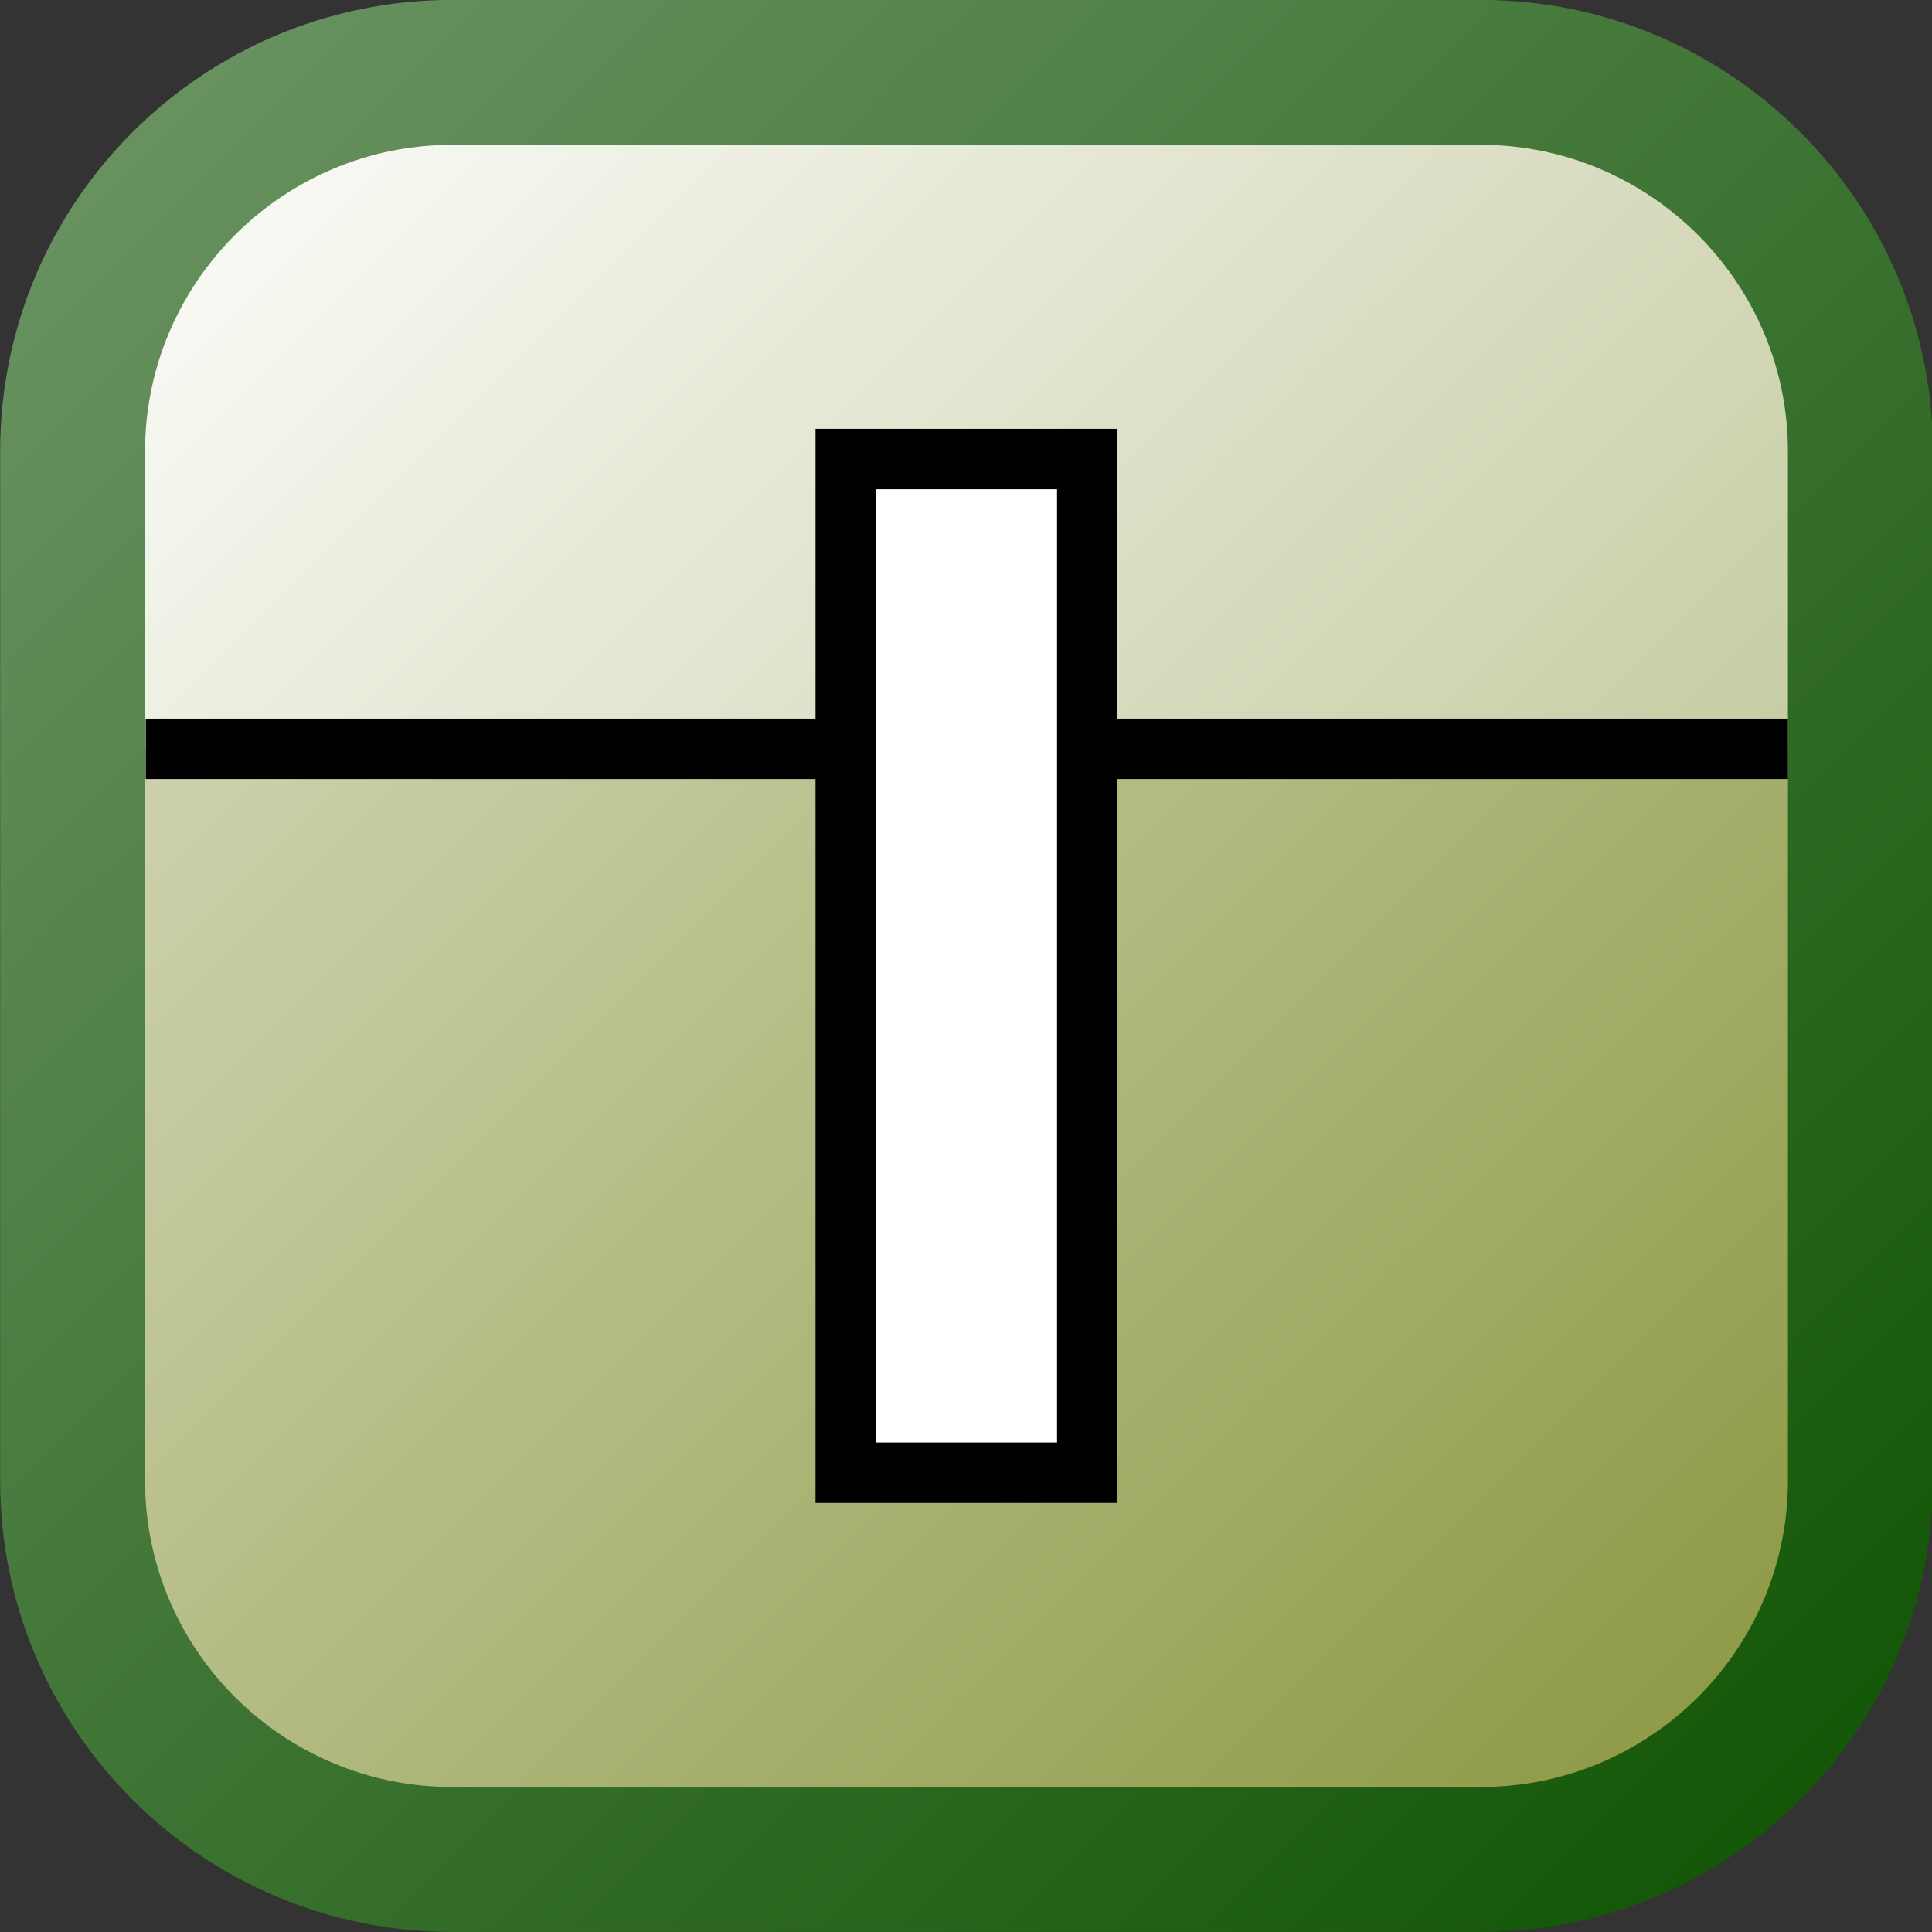 <?xml version="1.0" encoding="UTF-8" standalone="no"?>
<!-- Created with Inkscape (http://www.inkscape.org/) -->

<svg
   xmlns:dc="http://purl.org/dc/elements/1.1/"
   xmlns:cc="http://creativecommons.org/ns#"
   xmlns:rdf="http://www.w3.org/1999/02/22-rdf-syntax-ns#"
   xmlns:svg="http://www.w3.org/2000/svg"
   xmlns="http://www.w3.org/2000/svg"
   xmlns:xlink="http://www.w3.org/1999/xlink"
   xmlns:sodipodi="http://sodipodi.sourceforge.net/DTD/sodipodi-0.dtd"
   xmlns:inkscape="http://www.inkscape.org/namespaces/inkscape"
   width="256"
   height="256"
   viewBox="0 0 67.733 67.733"
   version="1.1"
   id="svg3420"
   inkscape:version="0.92.3 (2405546, 2018-03-11)"
   sodipodi:docname="Pile.svg">
  <rect x="0" y="0" width="67.733" height="67.733" fill="#333333" stroke="none"/>
  <defs
     id="defs3414">
    <linearGradient
       y2="193.642"
       x2="462.109"
       y1="165.892"
       x1="434.358"
       gradientUnits="userSpaceOnUse"
       id="SVGID_249_-2">
      <stop
         id="stop2276-4"
         style="stop-color:#E0E3CC"
         offset="0" />
      <stop
         id="stop2278-5"
         style="stop-color:#87943B"
         offset="1" />
    </linearGradient>
    <linearGradient
       y2="191.881"
       x2="463.871"
       y1="164.13"
       x1="436.121"
       gradientUnits="userSpaceOnUse"
       id="SVGID_166_-1">
      <stop
         id="stop1521-7"
         style="stop-color:#FFFFFF"
         offset="0" />
      <stop
         id="stop1523-1"
         style="stop-color:#ABB375"
         offset="1" />
    </linearGradient>
    <linearGradient
       y2="193.005"
       x2="464.996"
       y1="163.004"
       x1="434.995"
       gradientUnits="userSpaceOnUse"
       id="SVGID_250_-74">
      <stop
         id="stop2283-09"
         style="stop-color:#6E9666"
         offset="0" />
      <stop
         id="stop2285-48"
         style="stop-color:#0D5200"
         offset="1" />
    </linearGradient>
    <linearGradient
       y2="193.642"
       x2="462.109"
       y1="165.892"
       x1="434.358"
       gradientTransform="matrix(8.533,0,0,8.533,-3711.899,-1413.479)"
       gradientUnits="userSpaceOnUse"
       id="linearGradient3770"
       xlink:href="#SVGID_249_-2"
       inkscape:collect="always" />
    <linearGradient
       y2="193.005"
       x2="464.996"
       y1="163.004"
       x1="434.995"
       gradientTransform="matrix(8.533,0,0,8.533,-3711.899,-1390.933)"
       gradientUnits="userSpaceOnUse"
       id="linearGradient3897"
       xlink:href="#SVGID_250_-74"
       inkscape:collect="always" />
    <linearGradient
       y2="191.881"
       x2="463.871"
       y1="164.13"
       x1="436.121"
       gradientTransform="matrix(8.533,0,0,8.533,-3716.399,-1381.433)"
       gradientUnits="userSpaceOnUse"
       id="linearGradient3936"
       xlink:href="#SVGID_166_-1"
       inkscape:collect="always" />
    <linearGradient
       y2="193.009"
       x2="369"
       y1="163.009"
       x1="339"
       gradientUnits="userSpaceOnUse"
       id="SVGID_248_">
      <stop
         id="stop2269"
         style="stop-color:#6E9666"
         offset="0" />
      <stop
         id="stop2271"
         style="stop-color:#0D5200"
         offset="1" />
    </linearGradient>
    <linearGradient
       y2="192.892"
       x2="366.858"
       y1="165.143"
       x1="339.109"
       gradientUnits="userSpaceOnUse"
       id="SVGID_247_">
      <stop
         id="stop2262"
         style="stop-color:#E0E3CC"
         offset="0" />
      <stop
         id="stop2264"
         style="stop-color:#87943B"
         offset="1" />
    </linearGradient>
    <linearGradient
       y2="191.88"
       x2="367.87"
       y1="164.13"
       x1="340.12"
       gradientUnits="userSpaceOnUse"
       id="SVGID_167_">
      <stop
         id="stop1528"
         style="stop-color:#FFFFFF"
         offset="0" />
      <stop
         id="stop1530"
         style="stop-color:#ABB375"
         offset="1" />
    </linearGradient>
    <linearGradient
       y2="179.136"
       x2="1161"
       y1="179.136"
       x1="1139.812"
       gradientUnits="userSpaceOnUse"
       id="SVGID_546_">
      <stop
         id="stop5960"
         style="stop-color:#63AE25"
         offset="0" />
      <stop
         id="stop5962"
         style="stop-color:#E2021E"
         offset="1" />
    </linearGradient>
    <linearGradient
       y2="195.089"
       x2="1165.246"
       y1="165.089"
       x1="1135.246"
       gradientUnits="userSpaceOnUse"
       id="SVGID_545_">
      <stop
         id="stop5951"
         style="stop-color:#6E9666"
         offset="0" />
      <stop
         id="stop5953"
         style="stop-color:#0D5200"
         offset="1" />
    </linearGradient>
    <linearGradient
       y2="197.041"
       x2="1160.512"
       y1="173.576"
       x1="1137.047"
       gradientUnits="userSpaceOnUse"
       id="SVGID_544_">
      <stop
         id="stop5944"
         style="stop-color:#E0E3CC"
         offset="0" />
      <stop
         id="stop5946"
         style="stop-color:#87943B"
         offset="1" />
    </linearGradient>
    <linearGradient
       y2="193.964"
       x2="1164.121"
       y1="166.213"
       x1="1136.37"
       gradientUnits="userSpaceOnUse"
       id="SVGID_543_">
      <stop
         id="stop5937"
         style="stop-color:#FFFFFF"
         offset="0" />
      <stop
         id="stop5939"
         style="stop-color:#ABB375"
         offset="1" />
    </linearGradient>
    <linearGradient
       y2="193.001"
       x2="705.001"
       y1="163.001"
       x1="675.001"
       gradientUnits="userSpaceOnUse"
       id="SVGID_259_">
      <stop
         id="stop2430"
         style="stop-color:#6E9666"
         offset="0" />
      <stop
         id="stop2432"
         style="stop-color:#0D5200"
         offset="1" />
    </linearGradient>
    <linearGradient
       y2="192.517"
       x2="703.233"
       y1="164.768"
       x1="675.483"
       gradientUnits="userSpaceOnUse"
       id="SVGID_258_">
      <stop
         id="stop2419"
         style="stop-color:#E0E3CC"
         offset="0" />
      <stop
         id="stop2421"
         style="stop-color:#87943B"
         offset="1" />
    </linearGradient>
    <linearGradient
       y2="191.88"
       x2="703.871"
       y1="164.13"
       x1="676.121"
       gradientUnits="userSpaceOnUse"
       id="SVGID_257_">
      <stop
         id="stop2412"
         style="stop-color:#FFFFFF"
         offset="0" />
      <stop
         id="stop2414"
         style="stop-color:#ABB375"
         offset="1" />
    </linearGradient>
    <linearGradient
       y2="193.013"
       x2="320.997"
       y1="163.013"
       x1="290.997"
       gradientUnits="userSpaceOnUse"
       id="SVGID_246_">
      <stop
         id="stop2255"
         style="stop-color:#6E9666"
         offset="0" />
      <stop
         id="stop2257"
         style="stop-color:#0D5200"
         offset="1" />
    </linearGradient>
    <linearGradient
       y2="193.642"
       x2="318.108"
       y1="165.893"
       x1="290.359"
       gradientUnits="userSpaceOnUse"
       id="SVGID_245_">
      <stop
         id="stop2248"
         style="stop-color:#E0E3CC"
         offset="0" />
      <stop
         id="stop2250"
         style="stop-color:#87943B"
         offset="1" />
    </linearGradient>
    <linearGradient
       y2="191.88"
       x2="319.87"
       y1="164.13"
       x1="292.121"
       gradientUnits="userSpaceOnUse"
       id="SVGID_168_">
      <stop
         id="stop1535"
         style="stop-color:#FFFFFF"
         offset="0" />
      <stop
         id="stop1537"
         style="stop-color:#ABB375"
         offset="1" />
    </linearGradient>
    <linearGradient
       y2="193.01"
       x2="417.001"
       y1="163.01"
       x1="387"
       gradientUnits="userSpaceOnUse"
       id="SVGID_490_">
      <stop
         id="stop5239"
         style="stop-color:#6E9666"
         offset="0" />
      <stop
         id="stop5241"
         style="stop-color:#0D5200"
         offset="1" />
    </linearGradient>
    <linearGradient
       y2="192.503"
       x2="415.247"
       y1="164.753"
       x1="387.497"
       gradientUnits="userSpaceOnUse"
       id="SVGID_489_">
      <stop
         id="stop5232"
         style="stop-color:#E0E3CC"
         offset="0" />
      <stop
         id="stop5234"
         style="stop-color:#87943B"
         offset="1" />
    </linearGradient>
    <linearGradient
       y2="191.88"
       x2="415.871"
       y1="164.13"
       x1="388.121"
       gradientUnits="userSpaceOnUse"
       id="SVGID_483_">
      <stop
         id="stop5190"
         style="stop-color:#FFFFFF"
         offset="0" />
      <stop
         id="stop5192"
         style="stop-color:#ABB375"
         offset="1" />
    </linearGradient>
    <linearGradient
       y2="195.005"
       x2="1208.663"
       y1="165.005"
       x1="1178.663"
       gradientUnits="userSpaceOnUse"
       id="SVGID_549_">
      <stop
         id="stop6008"
         style="stop-color:#6E9666"
         offset="0" />
      <stop
         id="stop6010"
         style="stop-color:#0D5200"
         offset="1" />
    </linearGradient>
    <clipPath
       id="SVGID_555_">
      <use
         xlink:href="#SVGID_554_"
         overflow="visible"
         id="use6052"
         style="overflow:visible"
         x="0"
         y="0"
         width="1208.667"
         height="391.75" />
    </clipPath>
    <clipPath
       id="SVGID_553_">
      <use
         xlink:href="#SVGID_552_"
         overflow="visible"
         id="use6042"
         style="overflow:visible"
         x="0"
         y="0"
         width="1208.667"
         height="391.75" />
    </clipPath>
    <clipPath
       id="SVGID_551_">
      <use
         xlink:href="#SVGID_550_"
         overflow="visible"
         id="use6032"
         style="overflow:visible"
         x="0"
         y="0"
         width="1208.667"
         height="391.75" />
    </clipPath>
    <linearGradient
       y2="194.705"
       x2="1206.63"
       y1="166.954"
       x1="1178.879"
       gradientUnits="userSpaceOnUse"
       id="SVGID_548_">
      <stop
         id="stop6001"
         style="stop-color:#E0E3CC"
         offset="0" />
      <stop
         id="stop6003"
         style="stop-color:#87943B"
         offset="1" />
    </linearGradient>
    <linearGradient
       y2="193.881"
       x2="1207.538"
       y1="166.13"
       x1="1179.787"
       gradientUnits="userSpaceOnUse"
       id="SVGID_547_">
      <stop
         id="stop5994"
         style="stop-color:#FFFFFF"
         offset="0" />
      <stop
         id="stop5996"
         style="stop-color:#ABB375"
         offset="1" />
    </linearGradient>
    <clipPath
       id="SVGID_555_-5">
      <use
         xlink:href="#SVGID_554_"
         overflow="visible"
         id="use6052-8"
         style="overflow:visible"
         x="0"
         y="0"
         width="1208.667"
         height="391.75" />
    </clipPath>
    <clipPath
       id="SVGID_553_-6">
      <use
         xlink:href="#SVGID_552_"
         overflow="visible"
         id="use6042-8"
         style="overflow:visible"
         x="0"
         y="0"
         width="1208.667"
         height="391.75" />
    </clipPath>
    <clipPath
       id="SVGID_551_-7">
      <use
         xlink:href="#SVGID_550_"
         overflow="visible"
         id="use6032-4"
         style="overflow:visible"
         x="0"
         y="0"
         width="1208.667"
         height="391.75" />
    </clipPath>
    <clipPath
       id="SVGID_555_-50">
      <use
         xlink:href="#SVGID_554_"
         overflow="visible"
         id="use6052-3"
         style="overflow:visible"
         x="0"
         y="0"
         width="1208.667"
         height="391.75" />
    </clipPath>
    <clipPath
       id="SVGID_553_-7">
      <use
         xlink:href="#SVGID_552_"
         overflow="visible"
         id="use6042-1"
         style="overflow:visible"
         x="0"
         y="0"
         width="1208.667"
         height="391.75" />
    </clipPath>
    <clipPath
       id="SVGID_551_-1">
      <use
         xlink:href="#SVGID_550_"
         overflow="visible"
         id="use6032-7"
         style="overflow:visible"
         x="0"
         y="0"
         width="1208.667"
         height="391.75" />
    </clipPath>
    <clipPath
       id="SVGID_551_-2">
      <use
         xlink:href="#SVGID_550_"
         overflow="visible"
         id="use6032-1"
         style="overflow:visible"
         x="0"
         y="0"
         width="1208.667"
         height="391.75" />
    </clipPath>
    <clipPath
       id="SVGID_553_-3">
      <use
         xlink:href="#SVGID_552_"
         overflow="visible"
         id="use6042-6"
         style="overflow:visible"
         x="0"
         y="0"
         width="1208.667"
         height="391.75" />
    </clipPath>
    <clipPath
       id="SVGID_555_-4">
      <use
         xlink:href="#SVGID_554_"
         overflow="visible"
         id="use6052-37"
         style="overflow:visible"
         x="0"
         y="0"
         width="1208.667"
         height="391.75" />
    </clipPath>
    <clipPath
       id="SVGID_551_-8">
      <use
         xlink:href="#SVGID_550_"
         overflow="visible"
         id="use6032-47"
         style="overflow:visible"
         x="0"
         y="0"
         width="1208.667"
         height="391.75" />
    </clipPath>
    <clipPath
       id="SVGID_553_-1">
      <use
         xlink:href="#SVGID_552_"
         overflow="visible"
         id="use6042-9"
         style="overflow:visible"
         x="0"
         y="0"
         width="1208.667"
         height="391.75" />
    </clipPath>
    <clipPath
       id="SVGID_555_-0">
      <use
         xlink:href="#SVGID_554_"
         overflow="visible"
         id="use6052-0"
         style="overflow:visible"
         x="0"
         y="0"
         width="1208.667"
         height="391.75" />
    </clipPath>
    <clipPath
       id="SVGID_555_-2">
      <use
         xlink:href="#SVGID_554_"
         overflow="visible"
         id="use6052-7"
         style="overflow:visible"
         x="0"
         y="0"
         width="1208.667"
         height="391.75" />
    </clipPath>
    <clipPath
       id="SVGID_553_-73">
      <use
         xlink:href="#SVGID_552_"
         overflow="visible"
         id="use6042-87"
         style="overflow:visible"
         x="0"
         y="0"
         width="1208.667"
         height="391.75" />
    </clipPath>
    <clipPath
       id="SVGID_551_-22">
      <use
         xlink:href="#SVGID_550_"
         overflow="visible"
         id="use6032-43"
         style="overflow:visible"
         x="0"
         y="0"
         width="1208.667"
         height="391.75" />
    </clipPath>
    <clipPath
       id="SVGID_551_-24">
      <use
         xlink:href="#SVGID_550_"
         overflow="visible"
         id="use6032-9"
         style="overflow:visible"
         x="0"
         y="0"
         width="1208.667"
         height="391.75" />
    </clipPath>
    <clipPath
       id="SVGID_553_-39">
      <use
         xlink:href="#SVGID_552_"
         overflow="visible"
         id="use6042-2"
         style="overflow:visible"
         x="0"
         y="0"
         width="1208.667"
         height="391.75" />
    </clipPath>
    <clipPath
       id="SVGID_555_-9">
      <use
         xlink:href="#SVGID_554_"
         overflow="visible"
         id="use6052-2"
         style="overflow:visible"
         x="0"
         y="0"
         width="1208.667"
         height="391.75" />
    </clipPath>
    <clipPath
       id="SVGID_555_-3">
      <use
         xlink:href="#SVGID_554_"
         overflow="visible"
         id="use6052-1"
         style="overflow:visible"
         x="0"
         y="0"
         width="1208.667"
         height="391.75" />
    </clipPath>
    <clipPath
       id="SVGID_555_-43">
      <use
         xlink:href="#SVGID_554_"
         overflow="visible"
         id="use6052-78"
         style="overflow:visible"
         x="0"
         y="0"
         width="1208.667"
         height="391.75" />
    </clipPath>
    <clipPath
       id="SVGID_553_-8">
      <use
         xlink:href="#SVGID_552_"
         overflow="visible"
         id="use6042-0"
         style="overflow:visible"
         x="0"
         y="0"
         width="1208.667"
         height="391.75" />
    </clipPath>
    <clipPath
       id="SVGID_551_-3">
      <use
         xlink:href="#SVGID_550_"
         overflow="visible"
         id="use6032-8"
         style="overflow:visible"
         x="0"
         y="0"
         width="1208.667"
         height="391.75" />
    </clipPath>
    <linearGradient
       y2="194.756"
       x2="1253.914"
       y1="164.755"
       x1="1223.913"
       gradientUnits="userSpaceOnUse"
       id="SVGID_558_-1">
      <stop
         id="stop6071-7"
         style="stop-color:#6E9666"
         offset="0" />
      <stop
         id="stop6073-4"
         style="stop-color:#0D5200"
         offset="1" />
    </linearGradient>
    <linearGradient
       y2="195.393"
       x2="1251.026"
       y1="167.642"
       x1="1223.275"
       gradientUnits="userSpaceOnUse"
       id="SVGID_557_-0">
      <stop
         id="stop6064-9"
         style="stop-color:#E0E3CC"
         offset="0" />
      <stop
         id="stop6066-4"
         style="stop-color:#87943B"
         offset="1" />
    </linearGradient>
    <linearGradient
       y2="193.631"
       x2="1252.787"
       y1="165.88"
       x1="1225.037"
       gradientUnits="userSpaceOnUse"
       id="SVGID_556_-8">
      <stop
         id="stop6057-8"
         style="stop-color:#FFFFFF"
         offset="0" />
      <stop
         id="stop6059-2"
         style="stop-color:#ABB375"
         offset="1" />
    </linearGradient>
    <linearGradient
       y2="193.004"
       x2="512.997"
       y1="163.004"
       x1="482.997"
       gradientTransform="matrix(2.258,0,0,2.258,-1090.478,-138.754)"
       gradientUnits="userSpaceOnUse"
       id="linearGradient10790"
       xlink:href="#SVGID_255_"
       inkscape:collect="always" />
    <linearGradient
       y2="193.004"
       x2="512.997"
       y1="163.004"
       x1="482.997"
       gradientUnits="userSpaceOnUse"
       id="SVGID_255_">
      <stop
         id="stop2374"
         style="stop-color:#6E9666"
         offset="0" />
      <stop
         id="stop2376"
         style="stop-color:#0D5200"
         offset="1" />
    </linearGradient>
    <linearGradient
       y2="193.643"
       x2="510.109"
       y1="165.893"
       x1="482.358"
       gradientTransform="matrix(2.258,0,0,2.258,-1090.478,-138.754)"
       gradientUnits="userSpaceOnUse"
       id="linearGradient10788"
       xlink:href="#SVGID_254_"
       inkscape:collect="always" />
    <linearGradient
       y2="193.643"
       x2="510.109"
       y1="165.893"
       x1="482.358"
       gradientUnits="userSpaceOnUse"
       id="SVGID_254_">
      <stop
         id="stop2367"
         style="stop-color:#E0E3CC"
         offset="0" />
      <stop
         id="stop2369"
         style="stop-color:#87943B"
         offset="1" />
    </linearGradient>
    <linearGradient
       y2="191.88"
       x2="511.871"
       y1="164.129"
       x1="484.12"
       gradientTransform="matrix(2.258,0,0,2.258,-1090.478,-138.754)"
       gradientUnits="userSpaceOnUse"
       id="linearGradient10786"
       xlink:href="#SVGID_165_"
       inkscape:collect="always" />
    <linearGradient
       y2="191.88"
       x2="511.871"
       y1="164.129"
       x1="484.12"
       gradientUnits="userSpaceOnUse"
       id="SVGID_165_">
      <stop
         id="stop1514"
         style="stop-color:#FFFFFF"
         offset="0" />
      <stop
         id="stop1516"
         style="stop-color:#ABB375"
         offset="1" />
    </linearGradient>
  </defs>
  <sodipodi:namedview
     id="base"
     pagecolor="#ffffff"
     bordercolor="#666666"
     borderopacity="1.0"
     inkscape:pageopacity="0.0"
     inkscape:pageshadow="2"
     inkscape:zoom="2"
     inkscape:cx="190.42627"
     inkscape:cy="39.954128"
     inkscape:document-units="mm"
     inkscape:current-layer="layer1"
     showgrid="true"
     units="px"
     inkscape:window-width="2468"
     inkscape:window-height="1593"
     inkscape:window-x="360"
     inkscape:window-y="145"
     inkscape:window-maximized="0">
    <inkscape:grid
       type="xygrid"
       id="grid3422" />
  </sodipodi:namedview>
  <g
     inkscape:label="Vrstva 1"
     inkscape:groupmode="layer"
     id="layer1"
     transform="translate(0,-229.267)">
    <ellipse
       inkscape:export-ydpi="90"
       inkscape:export-xdpi="90"
       inkscape:export-filename="V:\_tiskove_podklady\corporate_identity\ikony\_Nove_ikony_2009\GEO5\redi_rock\ellipse7744.png"
       transform="matrix(2.255,0,0,2.258,-2654.086,-141.929)"
       style="stroke:#000000"
       id="ellipse6217"
       ry="0.813"
       rx="0.781"
       cy="183.813"
       cx="1190.594"
       clip-path="url(#SVGID_551_-1)" />
    <ellipse
       inkscape:export-ydpi="90"
       inkscape:export-xdpi="90"
       inkscape:export-filename="V:\_tiskove_podklady\corporate_identity\ikony\_Nove_ikony_2009\GEO5\redi_rock\ellipse7744.png"
       transform="matrix(2.255,0,0,2.258,-2654.086,-141.929)"
       style="stroke:#000000"
       id="ellipse6219"
       ry="0.813"
       rx="0.781"
       cy="180.063"
       cx="1191.906"
       clip-path="url(#SVGID_553_-7)" />
    <ellipse
       inkscape:export-ydpi="90"
       inkscape:export-xdpi="90"
       inkscape:export-filename="V:\_tiskove_podklady\corporate_identity\ikony\_Nove_ikony_2009\GEO5\redi_rock\ellipse7744.png"
       transform="matrix(2.255,0,0,2.258,-2654.086,-141.929)"
       style="stroke:#000000"
       id="ellipse6221"
       ry="0.813"
       rx="0.781"
       cy="176.25"
       cx="1193.094"
       clip-path="url(#SVGID_555_-50)" />
    <ellipse
       inkscape:export-ydpi="90"
       inkscape:export-xdpi="90"
       inkscape:export-filename="V:\_tiskove_podklady\corporate_identity\ikony\_Nove_ikony_2009\GEO5\redi_rock\ellipse7744.png"
       transform="matrix(2.255,0,0,2.258,-2658.055,-143.251)"
       style="stroke:#000000"
       id="ellipse6217-7"
       ry="0.813"
       rx="0.781"
       cy="183.813"
       cx="1190.594"
       clip-path="url(#SVGID_551_-2)" />
    <ellipse
       inkscape:export-ydpi="90"
       inkscape:export-xdpi="90"
       inkscape:export-filename="V:\_tiskove_podklady\corporate_identity\ikony\_Nove_ikony_2009\GEO5\redi_rock\ellipse7744.png"
       transform="matrix(2.255,0,0,2.258,-2658.055,-143.251)"
       style="stroke:#000000"
       id="ellipse6219-9"
       ry="0.813"
       rx="0.781"
       cy="180.063"
       cx="1191.906"
       clip-path="url(#SVGID_553_-3)" />
    <ellipse
       inkscape:export-ydpi="90"
       inkscape:export-xdpi="90"
       inkscape:export-filename="V:\_tiskove_podklady\corporate_identity\ikony\_Nove_ikony_2009\GEO5\redi_rock\ellipse7744.png"
       transform="matrix(2.255,0,0,2.258,-2658.055,-143.251)"
       style="stroke:#000000"
       id="ellipse6221-1"
       ry="0.813"
       rx="0.781"
       cy="176.25"
       cx="1193.094"
       clip-path="url(#SVGID_555_-4)" />
    <ellipse
       inkscape:export-ydpi="90"
       inkscape:export-xdpi="90"
       inkscape:export-filename="V:\_tiskove_podklady\corporate_identity\ikony\_Nove_ikony_2009\GEO5\redi_rock\ellipse7744.png"
       transform="matrix(2.255,0,0,2.258,-2658.055,-143.251)"
       style="fill:#000000;fill-opacity:1;stroke:#000000;stroke-width:1;stroke-miterlimit:4;stroke-dasharray:none"
       id="ellipse6217-5"
       ry="0.813"
       rx="0.781"
       cy="183.813"
       cx="1190.594"
       clip-path="url(#SVGID_551_-8)" />
    <ellipse
       inkscape:export-ydpi="90"
       inkscape:export-xdpi="90"
       inkscape:export-filename="V:\_tiskove_podklady\corporate_identity\ikony\_Nove_ikony_2009\GEO5\redi_rock\ellipse7744.png"
       transform="matrix(2.255,0,0,2.258,-2658.055,-143.251)"
       style="fill:#000000;fill-opacity:1;stroke:#000000;stroke-width:1;stroke-miterlimit:4;stroke-dasharray:none"
       id="ellipse6219-1"
       ry="0.813"
       rx="0.781"
       cy="180.063"
       cx="1191.906"
       clip-path="url(#SVGID_553_-1)" />
    <ellipse
       inkscape:export-ydpi="90"
       inkscape:export-xdpi="90"
       inkscape:export-filename="V:\_tiskove_podklady\corporate_identity\ikony\_Nove_ikony_2009\GEO5\redi_rock\ellipse7744.png"
       transform="matrix(2.255,0,0,2.258,-2658.055,-143.251)"
       style="fill:#000000;fill-opacity:1;stroke:#000000;stroke-width:1;stroke-miterlimit:4;stroke-dasharray:none"
       id="ellipse6221-17"
       ry="0.813"
       rx="0.781"
       cy="176.25"
       cx="1193.094"
       clip-path="url(#SVGID_555_-0)" />
    <path
       transform="matrix(2.255,0,0,2.258,-2639.534,-156.481)"
       style="stroke:#000000"
       clip-path="url(#SVGID_551_-22)"
       d="m 1191.375,183.813 a 0.781,0.813 0 0 1 -0.781,0.813 0.781,0.813 0 0 1 -0.781,-0.813 0.781,0.813 0 0 1 0.781,-0.813 0.781,0.813 0 0 1 0.781,0.813 z"
       id="ellipse6217-9"
       inkscape:connector-curvature="0" />
    <path
       transform="matrix(2.255,0,0,2.258,-2639.534,-156.481)"
       style="stroke:#000000"
       clip-path="url(#SVGID_553_-73)"
       d="m 1192.687,180.063 a 0.781,0.813 0 0 1 -0.781,0.813 0.781,0.813 0 0 1 -0.781,-0.813 0.781,0.813 0 0 1 0.781,-0.813 0.781,0.813 0 0 1 0.781,0.813 z"
       id="ellipse6219-7"
       inkscape:connector-curvature="0" />
    <path
       transform="matrix(2.255,0,0,2.258,-2639.534,-156.481)"
       style="stroke:#000000"
       clip-path="url(#SVGID_555_-2)"
       d="m 1193.875,176.25 a 0.781,0.813 0 0 1 -0.781,0.813 0.781,0.813 0 0 1 -0.781,-0.813 0.781,0.813 0 0 1 0.781,-0.813 0.781,0.813 0 0 1 0.781,0.813 z"
       id="ellipse6221-9"
       inkscape:connector-curvature="0" />
    <path
       transform="matrix(2.255,0,0,2.258,-2658.055,-143.251)"
       style="display:inline;opacity:1;stroke:#000000"
       clip-path="url(#SVGID_551_-24)"
       d="m 1191.375,183.813 a 0.781,0.813 0 0 1 -0.781,0.813 0.781,0.813 0 0 1 -0.781,-0.813 0.781,0.813 0 0 1 0.781,-0.813 0.781,0.813 0 0 1 0.781,0.813 z"
       id="ellipse6217-8"
       inkscape:connector-curvature="0" />
    <path
       transform="matrix(2.255,0,0,2.258,-2658.055,-143.251)"
       style="display:inline;opacity:1;stroke:#000000"
       clip-path="url(#SVGID_553_-39)"
       d="m 1192.687,180.063 a 0.781,0.813 0 0 1 -0.781,0.813 0.781,0.813 0 0 1 -0.781,-0.813 0.781,0.813 0 0 1 0.781,-0.813 0.781,0.813 0 0 1 0.781,0.813 z"
       id="ellipse6219-4"
       inkscape:connector-curvature="0" />
    <path
       transform="matrix(2.255,0,0,2.258,-2658.055,-143.251)"
       style="display:inline;opacity:1;stroke:#000000"
       clip-path="url(#SVGID_555_-9)"
       d="m 1193.875,176.25 a 0.781,0.813 0 0 1 -0.781,0.813 0.781,0.813 0 0 1 -0.781,-0.813 0.781,0.813 0 0 1 0.781,-0.813 0.781,0.813 0 0 1 0.781,0.813 z"
       id="ellipse6221-4"
       inkscape:connector-curvature="0" />
    <path
       style="color:#000000;font-style:normal;font-variant:normal;font-weight:normal;font-stretch:normal;font-size:medium;line-height:normal;font-family:sans-serif;font-variant-ligatures:normal;font-variant-position:normal;font-variant-caps:normal;font-variant-numeric:normal;font-variant-alternates:normal;font-feature-settings:normal;text-indent:0;text-align:start;text-decoration:none;text-decoration-line:none;text-decoration-style:solid;text-decoration-color:#000000;letter-spacing:normal;word-spacing:normal;text-transform:none;writing-mode:lr-tb;direction:ltr;text-orientation:mixed;dominant-baseline:auto;baseline-shift:baseline;text-anchor:start;white-space:normal;shape-padding:0;clip-rule:nonzero;display:inline;overflow:visible;visibility:visible;opacity:1;isolation:auto;mix-blend-mode:normal;color-interpolation:sRGB;color-interpolation-filters:linearRGB;solid-color:#000000;solid-opacity:1;vector-effect:none;fill:#000000;fill-opacity:1;fill-rule:nonzero;stroke:none;stroke-width:1;stroke-linecap:butt;stroke-linejoin:miter;stroke-miterlimit:4;stroke-dasharray:none;stroke-dashoffset:0;stroke-opacity:1;color-rendering:auto;image-rendering:auto;shape-rendering:auto;text-rendering:auto;enable-background:accumulate"
       d="m 1193.027,174.939 c -0.387,0.019 -0.756,0.231 -0.974,0.551 -0.179,0.249 -0.263,0.564 -0.237,0.869 0.035,0.463 0.333,0.897 0.757,1.089 0.369,0.174 0.824,0.147 1.17,-0.069 0.379,-0.229 0.627,-0.661 0.63,-1.105 0.013,-0.447 -0.223,-0.889 -0.598,-1.131 -0.22,-0.145 -0.486,-0.217 -0.75,-0.203 z m 0.079,1.278 c 0.147,0.011 0.269,-0.124 0.268,0.018 0.01,0.133 -0.069,0.272 -0.198,0.315 -0.107,0.033 -0.23,-0.005 -0.297,-0.096 -0.112,-0.144 -0.097,-0.113 0.069,-0.204 0.046,-0.031 0.105,-0.038 0.158,-0.033 z"
       clip-path="url(#SVGID_555_-3)"
       id="ellipse6221-7"
       inkscape:connector-curvature="0"
       transform="matrix(2.255,0,0,2.258,-2658.055,-143.251)"
       sodipodi:nodetypes="cccccccccccccc" />
    <path
       style="color:#000000;font-style:normal;font-variant:normal;font-weight:normal;font-stretch:normal;font-size:medium;line-height:normal;font-family:sans-serif;font-variant-ligatures:normal;font-variant-position:normal;font-variant-caps:normal;font-variant-numeric:normal;font-variant-alternates:normal;font-feature-settings:normal;text-indent:0;text-align:start;text-decoration:none;text-decoration-line:none;text-decoration-style:solid;text-decoration-color:#000000;letter-spacing:normal;word-spacing:normal;text-transform:none;writing-mode:lr-tb;direction:ltr;text-orientation:mixed;dominant-baseline:auto;baseline-shift:baseline;text-anchor:start;white-space:normal;shape-padding:0;clip-rule:nonzero;display:inline;overflow:visible;visibility:visible;opacity:1;isolation:auto;mix-blend-mode:normal;color-interpolation:sRGB;color-interpolation-filters:linearRGB;solid-color:#000000;solid-opacity:1;vector-effect:none;fill:#000000;fill-opacity:1;fill-rule:nonzero;stroke:none;stroke-width:1;stroke-linecap:butt;stroke-linejoin:miter;stroke-miterlimit:4;stroke-dasharray:none;stroke-dashoffset:0;stroke-opacity:1;color-rendering:auto;image-rendering:auto;shape-rendering:auto;text-rendering:auto;enable-background:accumulate"
       d="m 1190.594,182.5 c -0.713,0 -1.281,0.604 -1.281,1.312 0,0.709 0.569,1.314 1.281,1.314 0.713,0 1.281,-0.606 1.281,-1.314 0,-0.709 -0.569,-1.312 -1.281,-1.312 z m 0,1 c 0.15,0 0.281,0.123 0.281,0.312 0,0.189 -0.131,0.314 -0.281,0.314 -0.15,0 -0.281,-0.125 -0.281,-0.314 0,-0.189 0.131,-0.312 0.281,-0.312 z"
       clip-path="url(#SVGID_551_-3)"
       id="ellipse6217-98"
       inkscape:connector-curvature="0"
       transform="matrix(2.255,0,0,2.258,-2658.058,-143.253)"
       sodipodi:nodetypes="ssssssssss" />
    <path
       style="color:#000000;font-style:normal;font-variant:normal;font-weight:normal;font-stretch:normal;font-size:medium;line-height:normal;font-family:sans-serif;font-variant-ligatures:normal;font-variant-position:normal;font-variant-caps:normal;font-variant-numeric:normal;font-variant-alternates:normal;font-feature-settings:normal;text-indent:0;text-align:start;text-decoration:none;text-decoration-line:none;text-decoration-style:solid;text-decoration-color:#000000;letter-spacing:normal;word-spacing:normal;text-transform:none;writing-mode:lr-tb;direction:ltr;text-orientation:mixed;dominant-baseline:auto;baseline-shift:baseline;text-anchor:start;white-space:normal;shape-padding:0;clip-rule:nonzero;display:inline;overflow:visible;visibility:visible;opacity:1;isolation:auto;mix-blend-mode:normal;color-interpolation:sRGB;color-interpolation-filters:linearRGB;solid-color:#000000;solid-opacity:1;vector-effect:none;fill:#000000;fill-opacity:1;fill-rule:nonzero;stroke:none;stroke-width:1;stroke-linecap:butt;stroke-linejoin:miter;stroke-miterlimit:4;stroke-dasharray:none;stroke-dashoffset:0;stroke-opacity:1;color-rendering:auto;image-rendering:auto;shape-rendering:auto;text-rendering:auto;enable-background:accumulate"
       d="m 1191.906,178.75 c -0.713,0 -1.281,0.604 -1.281,1.312 0,0.709 0.569,1.314 1.281,1.314 0.713,0 1.281,-0.606 1.281,-1.314 0,-0.709 -0.569,-1.312 -1.281,-1.312 z m 0,1 c 0.15,0 0.281,0.123 0.281,0.312 0,0.189 -0.131,0.314 -0.281,0.314 -0.15,0 -0.281,-0.125 -0.281,-0.314 0,-0.189 0.131,-0.312 0.281,-0.312 z"
       clip-path="url(#SVGID_553_-8)"
       id="ellipse6219-3"
       inkscape:connector-curvature="0"
       transform="matrix(2.255,0,0,2.258,-2658.058,-143.253)"
       sodipodi:nodetypes="ssssssssss" />
    <path
       style="color:#000000;font-style:normal;font-variant:normal;font-weight:normal;font-stretch:normal;font-size:medium;line-height:normal;font-family:sans-serif;font-variant-ligatures:normal;font-variant-position:normal;font-variant-caps:normal;font-variant-numeric:normal;font-variant-alternates:normal;font-feature-settings:normal;text-indent:0;text-align:start;text-decoration:none;text-decoration-line:none;text-decoration-style:solid;text-decoration-color:#000000;letter-spacing:normal;word-spacing:normal;text-transform:none;writing-mode:lr-tb;direction:ltr;text-orientation:mixed;dominant-baseline:auto;baseline-shift:baseline;text-anchor:start;white-space:normal;shape-padding:0;clip-rule:nonzero;display:inline;overflow:visible;visibility:visible;opacity:1;isolation:auto;mix-blend-mode:normal;color-interpolation:sRGB;color-interpolation-filters:linearRGB;solid-color:#000000;solid-opacity:1;vector-effect:none;fill:#000000;fill-opacity:1;fill-rule:nonzero;stroke:none;stroke-width:1;stroke-linecap:butt;stroke-linejoin:miter;stroke-miterlimit:4;stroke-dasharray:none;stroke-dashoffset:0;stroke-opacity:1;color-rendering:auto;image-rendering:auto;shape-rendering:auto;text-rendering:auto;enable-background:accumulate"
       d="m 1193.027,174.939 c -0.387,0.019 -0.756,0.231 -0.974,0.551 -0.179,0.249 -0.263,0.564 -0.237,0.869 0.035,0.463 0.333,0.897 0.757,1.089 0.369,0.174 0.824,0.147 1.17,-0.069 0.379,-0.229 0.627,-0.661 0.63,-1.105 0.013,-0.447 -0.223,-0.889 -0.598,-1.131 -0.22,-0.145 -0.486,-0.217 -0.75,-0.203 z m 0.079,1.278 c 0.147,0.011 0.269,-0.124 0.268,0.018 0.01,0.133 -0.069,0.272 -0.198,0.315 -0.107,0.033 -0.23,-0.005 -0.297,-0.096 -0.112,-0.144 -0.097,-0.113 0.069,-0.204 0.046,-0.031 0.105,-0.038 0.158,-0.033 z"
       clip-path="url(#SVGID_555_-43)"
       id="ellipse6221-3"
       inkscape:connector-curvature="0"
       transform="matrix(2.255,0,0,2.258,-2658.058,-143.253)"
       sodipodi:nodetypes="cccccccccccccc" />
    <path
       inkscape:export-ydpi="90"
       inkscape:export-xdpi="90"
       inkscape:export-filename="V:\_tiskove_podklady\corporate_identity\ikony\_Nove_ikony_2009\GEO5\pile\pile.png"
       d="m 2.557,245.091 v 36.079 c 0,7.338 5.961,13.298 13.298,13.298 h 36.059 c 7.338,0 13.298,-5.961 13.298,-13.298 v -36.079 c 0,-7.315 -5.961,-13.276 -13.298,-13.276 h -36.059 c -7.338,0 -13.298,5.961 -13.298,13.276 z"
       id="path10776"
       style="clip-rule:evenodd;fill:url(#linearGradient10786);fill-rule:evenodd;stroke-width:0.265"
       inkscape:connector-curvature="0" />
    <path
       inkscape:export-ydpi="90"
       inkscape:export-xdpi="90"
       inkscape:export-filename="V:\_tiskove_podklady\corporate_identity\ikony\_Nove_ikony_2009\GEO5\pile\pile.png"
       d="m 15.855,294.468 c -7.338,0 -13.298,-5.961 -13.298,-13.298 V 255.521 H 65.21 v 25.648 c 0,7.338 -5.961,13.298 -13.276,13.298 z"
       id="path10778"
       style="clip-rule:evenodd;fill:url(#linearGradient10788);fill-rule:evenodd;stroke-width:0.265"
       inkscape:connector-curvature="0" />
    <path
       inkscape:export-ydpi="90"
       inkscape:export-xdpi="90"
       inkscape:export-filename="V:\_tiskove_podklady\corporate_identity\ikony\_Nove_ikony_2009\GEO5\pile\pile.png"
       d="m 15.855,296.997 c -8.76,0 -15.85,-7.089 -15.85,-15.827 v -36.079 c 0,-8.738 7.089,-15.827 15.85,-15.827 h 36.059 c 8.735,0 15.85,7.089 15.85,15.827 v 36.079 c 0,8.738 -7.112,15.827 -15.85,15.827 z m 36.057,-5.08 c 5.936,0 10.77,-4.809 10.77,-10.747 v -36.079 c 0,-5.915 -4.834,-10.747 -10.77,-10.747 h -36.057 c -5.938,0 -10.77,4.832 -10.77,10.747 v 36.079 c 0,5.938 4.832,10.747 10.77,10.747 z"
       id="path10780"
       style="clip-rule:evenodd;fill:url(#linearGradient10790);fill-rule:evenodd;stroke-width:0.265"
       inkscape:connector-curvature="0" />
    <line
       inkscape:export-ydpi="90"
       inkscape:export-xdpi="90"
       inkscape:export-filename="V:\_tiskove_podklady\corporate_identity\ikony\_Nove_ikony_2009\GEO5\pile\pile.png"
       x1="5.108"
       y1="255.521"
       x2="62.682"
       y2="255.521"
       id="line10782"
       style="clip-rule:evenodd;fill:none;fill-rule:evenodd;stroke:#000000;stroke-width:2.117;stroke-miterlimit:4;stroke-dasharray:none" />
    <rect
       inkscape:export-ydpi="90"
       inkscape:export-xdpi="90"
       inkscape:export-filename="V:\_tiskove_podklady\corporate_identity\ikony\_Nove_ikony_2009\GEO5\pile\pile.png"
       x="29.65"
       y="245.361"
       width="8.467"
       height="35.537"
       id="rect10784"
       style="clip-rule:evenodd;fill:#ffffff;fill-rule:evenodd;stroke:#000000;stroke-width:2.117;stroke-miterlimit:4;stroke-dasharray:none" />
  </g>
</svg>
